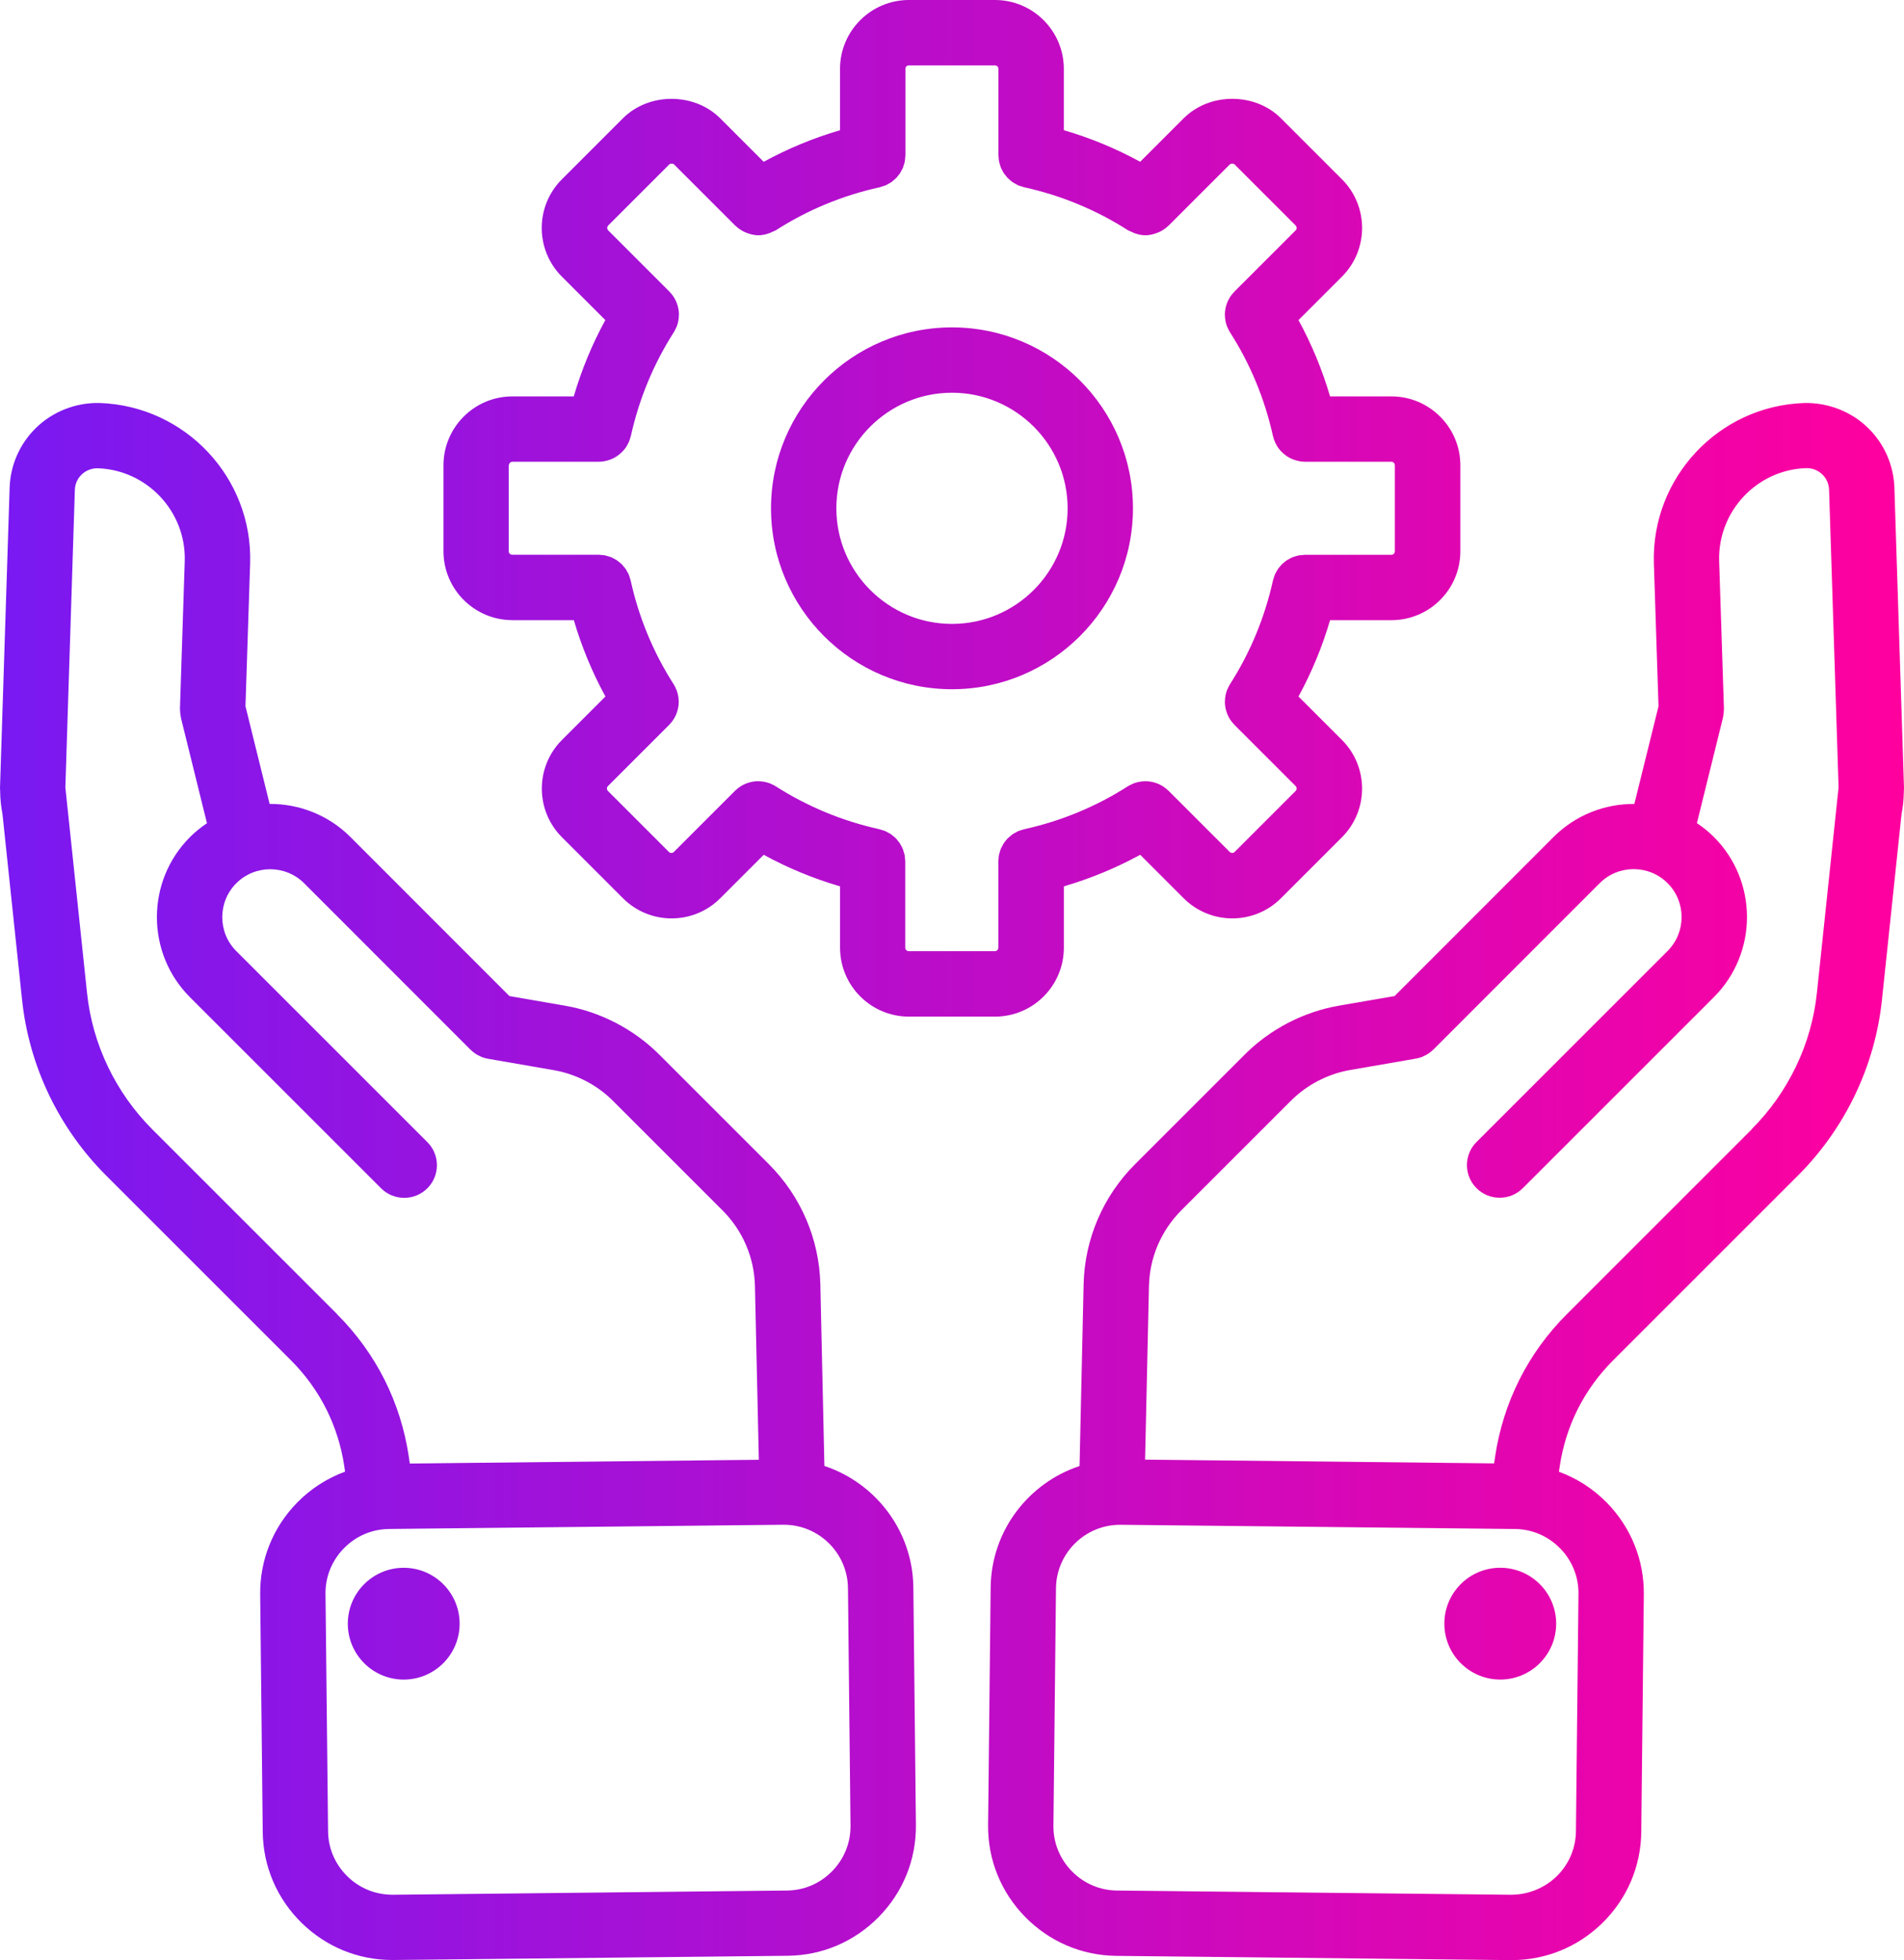 <?xml version="1.0" encoding="UTF-8"?><svg id="Layer_2" xmlns="http://www.w3.org/2000/svg" xmlns:xlink="http://www.w3.org/1999/xlink" viewBox="0 0 672.29 692.22"><defs><style>.cls-1{fill:url(#linear-gradient);}</style><linearGradient id="linear-gradient" x1="0" y1="346.11" x2="672.29" y2="346.11" gradientUnits="userSpaceOnUse"><stop offset="0" stop-color="#4c00be"/><stop offset="0" stop-color="#7919f2"/><stop offset="1" stop-color="#ff009e"/></linearGradient></defs><g id="Layer_1-2"><path class="cls-1" d="m668.9,172.18c-.28-7.85-3.49-15.24-9.05-20.8-5.94-5.94-14.24-9.25-22.8-9.05-30.19.99-54,26.38-53.08,56.61l1.64,50.48-8.53,34.5c-10.32-.06-20.67,3.81-28.54,11.68l-56.13,56.17-19.44,3.36c-12.57,2.13-24.46,8.28-33.47,17.3l-38.66,38.66c-11.39,11.38-17.87,26.5-18.23,42.58l-1.43,64.07c-18.03,5.98-31.17,22.86-31.39,42.89l-.9,83.9c-.13,12.17,4.51,23.69,13.07,32.43,8.56,8.74,19.97,13.63,32.15,13.77l139.21,1.5h.5c11.99,0,23.31-4.64,31.93-13.07,8.74-8.56,13.63-19.97,13.77-32.15l.9-83.9c.13-12.17-4.51-23.7-13.07-32.43-4.84-4.95-10.61-8.61-16.9-10.92l.28-1.95c2.13-14.26,8.63-27.17,18.8-37.34l65.31-65.31c16.68-16.68,27.22-38.72,29.66-62.05l6.93-65.74c.47-2.38.74-4.86.78-7.42l.02-.18c0-.1,0-.2,0-.3,0-.43.06-.84.05-1.28l-3.39-106.01Zm-111.55,390.67l-.9,83.9c-.06,6.01-2.49,11.66-6.83,15.91-4.35,4.24-10.28,6.49-16.05,6.49l-139.21-1.49c-6.01-.06-11.66-2.49-15.91-6.83-4.24-4.34-6.55-10.04-6.49-16.04l.9-83.9c.13-12.4,10.26-22.4,22.63-22.4h.25l139.21,1.49c6.01.06,11.66,2.49,15.91,6.83,4.25,4.33,6.55,10.03,6.49,16.05h0Zm61.18-164.03l-65.31,65.31c-13.69,13.69-22.44,31.07-25.31,50.3l-.35,2.38-123.24-1.33,1.37-61.31c.23-10.1,4.31-19.61,11.48-26.79l38.66-38.66c5.66-5.66,13.13-9.52,21.05-10.87l23.07-3.99c.82-.14,1.59-.37,2.33-.67.05-.02.1-.05.14-.08,1.38-.58,2.62-1.41,3.66-2.43.02-.02.04-.02.06-.04l58.71-58.75c6.6-6.6,17.35-6.6,23.96,0,6.6,6.6,6.6,17.36,0,23.96l-67.46,67.46c-4.51,4.5-4.51,11.81,0,16.31,2.27,2.25,5.22,3.37,8.18,3.37s5.91-1.12,8.16-3.37l67.46-67.46c15.6-15.6,15.6-40.99,0-56.59-1.86-1.86-3.88-3.46-5.98-4.88l9.22-37.32c.03-.13.03-.25.05-.38.09-.39.13-.78.17-1.19.04-.4.08-.79.08-1.19,0-.13.03-.25.02-.39l-1.69-52.06c-.53-17.52,13.27-32.25,30.65-32.83,2.36-.05,4.31.77,5.85,2.3,1,1,2.22,2.74,2.31,5.26l3.36,105.16-.78,7.4c-.03.28-.08.55-.09.82l-6.78,64.35c-1.89,18.09-10.08,35.18-23.03,48.15h0Zm-69.06,174.59c0,10.9-8.84,19.74-19.74,19.74s-19.74-8.84-19.74-19.74,8.84-19.74,19.74-19.74,19.74,8.84,19.74,19.74m-258.38-55.68l-1.43-64.07c-.37-16.06-6.85-31.18-18.23-42.57l-38.66-38.66c-9.01-9.01-20.91-15.16-33.44-17.29l-19.46-3.37-56.14-56.18c-7.86-7.85-18.2-11.73-28.53-11.67l-8.53-34.51,1.65-50.5c.92-30.2-22.9-55.59-53.2-56.59-8.48-.18-16.73,3.11-22.67,9.05-5.56,5.56-8.78,12.95-9.05,20.84L0,278.29c0,.46.05.89.06,1.34v.19c.04,2.58.32,5.1.8,7.55l6.93,65.7c2.44,23.34,12.97,45.37,29.66,62.05l65.31,65.31c10.17,10.18,16.67,23.08,18.79,37.3l.29,1.99c-6.28,2.32-12.06,5.98-16.9,10.92-8.56,8.74-13.2,20.27-13.07,32.43l.9,83.9c.13,12.17,5.02,23.59,13.77,32.15,8.63,8.44,19.94,13.07,31.93,13.07h.5l139.21-1.49c12.17-.13,23.59-5.02,32.15-13.77,8.56-8.74,13.2-20.27,13.07-32.43l-.9-83.9c-.23-20.01-13.37-36.9-31.4-42.88h0Zm-172.02-53.59l-65.31-65.31c-12.95-12.96-21.14-30.05-23.03-48.15l-6.78-64.34c0-.28-.06-.55-.09-.82l-.78-7.4,3.35-105.14c.09-2.56,1.3-4.3,2.31-5.3,1.54-1.53,3.56-2.32,5.72-2.31,17.49.58,31.3,15.31,30.77,32.8l-1.69,52.08c0,.13.02.25.02.39,0,.39.04.79.08,1.19.04.4.09.8.17,1.19.03.13.02.25.05.39l9.22,37.32c-2.11,1.42-4.12,3.02-5.98,4.88-15.6,15.61-15.6,40.99,0,56.59l67.46,67.46c2.26,2.25,5.22,3.37,8.17,3.37s5.91-1.12,8.16-3.37c4.51-4.51,4.51-11.81,0-16.31l-67.46-67.46c-6.6-6.6-6.6-17.36,0-23.96,6.6-6.6,17.35-6.6,23.96,0l58.72,58.76s.04.02.06.04c1.04,1.03,2.27,1.85,3.66,2.44.05.02.09.05.14.07.74.3,1.51.53,2.33.67l23.11,4c7.89,1.34,15.36,5.19,21.02,10.86l38.66,38.66c7.18,7.18,11.25,16.68,11.48,26.78l1.37,61.32-123.24,1.33-.35-2.43c-2.86-19.2-11.61-36.58-25.3-50.26h0Zm174.75,196.69c-4.24,4.34-9.9,6.77-15.91,6.83l-139.2,1.49c-6.09,0-11.71-2.25-16.04-6.49-4.34-4.24-6.77-9.9-6.83-15.91l-.91-83.9c-.06-6.01,2.24-11.71,6.49-16.05,4.24-4.34,9.9-6.76,15.91-6.83l139.21-1.49h.24c12.38,0,22.51,10,22.63,22.4l.9,83.9c.06,6-2.23,11.7-6.48,16.04h0Zm-131.53-87.41c0,10.9-8.84,19.74-19.74,19.74s-19.74-8.84-19.74-19.74,8.84-19.74,19.74-19.74,19.74,8.84,19.74,19.74m18.65-354.4h21.68c2.75,9.4,6.49,18.42,11.15,26.96l-15.35,15.35c-9.47,9.47-9.47,24.88,0,34.35l21.55,21.55c4.74,4.74,10.95,7.11,17.17,7.11s12.45-2.37,17.17-7.11l15.35-15.35c8.54,4.67,17.55,8.39,26.96,11.15v21.68c0,13.41,10.91,24.32,24.32,24.32h30.38c13.41,0,24.32-10.91,24.32-24.32v-21.68c9.4-2.76,18.41-6.49,26.96-11.15l15.35,15.35c4.74,4.74,10.95,7.11,17.17,7.11s12.44-2.37,17.17-7.11l21.55-21.55c9.47-9.47,9.47-24.88,0-34.35l-15.35-15.35c4.67-8.54,8.39-17.55,11.15-26.96h21.68c13.41,0,24.32-10.91,24.32-24.32v-30.38c0-13.41-10.91-24.32-24.32-24.32h-21.68c-2.76-9.4-6.49-18.42-11.15-26.96l15.36-15.36c9.47-9.47,9.46-24.88,0-34.35l-21.55-21.55c-9.16-9.17-25.19-9.17-34.36,0l-15.35,15.35c-8.55-4.67-17.55-8.4-26.96-11.15v-21.66c0-13.41-10.92-24.32-24.32-24.32h-30.38c-13.41,0-24.32,10.91-24.32,24.32v21.67c-9.4,2.75-18.41,6.49-26.96,11.15l-15.35-15.35c-9.17-9.17-25.2-9.17-34.36,0l-21.55,21.55c-9.47,9.47-9.47,24.87,0,34.35l15.35,15.35c-4.67,8.54-8.39,17.55-11.15,26.96h-21.68c-13.41,0-24.32,10.91-24.32,24.32v30.38c.02,13.41,10.93,24.31,24.34,24.31h0Zm-1.24-54.7c0-.71.53-1.24,1.24-1.24h30.54s.05-.02.07-.02c1.19,0,2.32-.24,3.4-.58.18-.06.38-.1.56-.18,1.05-.39,2.02-.94,2.9-1.61.16-.12.31-.25.46-.39.87-.73,1.65-1.56,2.27-2.52.07-.1.12-.21.18-.32.62-1.02,1.09-2.14,1.37-3.34,0-.04.04-.07.05-.11,2.91-13.14,8.02-25.48,15.17-36.66.36-.56.63-1.15.89-1.74.03-.08.08-.14.11-.21.53-1.33.78-2.71.8-4.1,0-.09.02-.17.02-.25,0-1.4-.29-2.77-.79-4.07-.03-.09-.05-.18-.09-.26-.56-1.35-1.38-2.6-2.44-3.67-.02-.02-.02-.05-.05-.07l-21.61-21.61c-.46-.46-.46-1.27,0-1.73l21.55-21.55c.41-.4,1.31-.4,1.72,0l21.62,21.62s.1.05.14.1c.99.95,2.11,1.67,3.33,2.22.28.12.55.23.83.32,1.24.44,2.52.74,3.83.75h.03c1.3,0,2.59-.3,3.85-.75.37-.13.71-.31,1.06-.48.43-.21.89-.32,1.3-.58,11.18-7.17,23.52-12.27,36.66-15.17.28-.06.52-.18.79-.26.45-.13.89-.25,1.31-.43.34-.14.64-.35.95-.52.34-.18.69-.35.99-.57.32-.23.6-.48.89-.74.27-.23.56-.45.81-.7.25-.26.47-.56.7-.85.24-.29.48-.57.69-.89.19-.3.34-.62.51-.93.18-.34.38-.67.53-1.03.14-.37.24-.75.35-1.13.1-.33.23-.65.28-1,.1-.49.12-1.01.16-1.51.02-.24.07-.46.07-.7v-30.53c-.03-.71.51-1.24,1.22-1.24h30.38c.71,0,1.24.53,1.24,1.24v30.53c0,.24.05.46.07.7.03.51.05,1.02.16,1.51.07.35.19.67.28,1,.12.38.2.77.35,1.13.14.36.35.69.53,1.03.17.32.32.64.51.93.21.32.46.59.69.89.23.28.45.58.7.85.25.25.54.47.81.7.29.25.57.52.89.74.32.21.66.39.99.57.32.18.62.37.95.52.42.18.87.3,1.31.43.27.08.52.2.79.26,13.14,2.9,25.47,8,36.66,15.17.41.26.87.39,1.3.58.36.17.69.35,1.06.48,1.26.46,2.55.75,3.85.75h.03c1.31,0,2.59-.31,3.83-.75.28-.1.55-.2.83-.32,1.22-.54,2.34-1.26,3.33-2.22.05-.05.1-.05.14-.1l21.62-21.62c.41-.4,1.31-.4,1.72,0l21.55,21.55c.46.46.46,1.27,0,1.72l-21.5,21.5-.04.04-.09.09s-.03.05-.05.07c-1.06,1.08-1.88,2.32-2.44,3.67-.04.09-.05.18-.09.26-.5,1.3-.78,2.68-.79,4.07,0,.09.02.17.02.25.02,1.38.27,2.77.8,4.1.03.08.08.14.11.21.25.59.52,1.19.89,1.74,7.16,11.18,12.27,23.51,15.17,36.66,0,.04.04.07.05.11.28,1.2.75,2.31,1.37,3.33.06.11.12.23.18.33.62.95,1.39,1.79,2.26,2.52.16.13.31.27.48.39.87.66,1.85,1.21,2.89,1.6.18.07.38.12.56.18,1.08.35,2.21.58,3.39.58.02,0,.05.02.07.02h30.54c.71,0,1.24.53,1.24,1.24v30.38c0,.71-.53,1.24-1.24,1.24h-30.53c-.25,0-.48.06-.73.08-.5.03-.99.05-1.48.14-.38.07-.72.2-1.08.31-.35.11-.71.18-1.04.32-.41.17-.78.39-1.17.6-.26.14-.53.26-.78.42-.38.25-.71.54-1.05.82-.23.18-.47.35-.68.56-.32.31-.58.65-.86.99-.19.24-.41.46-.58.7-.26.38-.47.79-.69,1.2-.13.25-.29.48-.41.75-.21.49-.36,1.02-.51,1.55-.05.2-.14.38-.19.58-2.91,13.14-8.02,25.48-15.17,36.66-.36.56-.63,1.15-.89,1.74-.03.08-.08.14-.11.21-.53,1.33-.78,2.71-.8,4.1,0,.09-.02.17-.02.25,0,1.4.29,2.77.79,4.07.03.09.05.18.09.26.56,1.35,1.38,2.6,2.44,3.67.02.02.02.05.05.07l21.62,21.62c.46.46.46,1.27,0,1.72l-21.55,21.55c-.47.46-1.28.46-1.72,0l-21.48-21.48-.06-.06-.07-.07s-.05-.02-.06-.04c-1.08-1.06-2.33-1.88-3.69-2.45-.09-.04-.18-.05-.27-.09-1.29-.5-2.66-.78-4.06-.79-.1,0-.19.02-.29.02-1.37.02-2.75.27-4.06.79-.09.03-.16.09-.23.12-.58.25-1.17.52-1.73.87-11.18,7.16-23.52,12.27-36.66,15.17-.21.05-.39.14-.6.2-.52.14-1.04.29-1.53.5-.29.13-.55.3-.83.46-.38.21-.77.39-1.12.64-.29.21-.55.45-.82.68-.29.25-.6.48-.87.75-.25.25-.45.54-.67.82-.25.31-.51.59-.72.92-.18.28-.32.59-.48.89-.19.35-.39.7-.55,1.07-.14.35-.23.71-.33,1.08-.11.35-.23.69-.31,1.06-.09.46-.11.92-.14,1.39-.02.28-.09.54-.09.82v30.53c0,.71-.53,1.24-1.24,1.24h-30.38c-.71,0-1.24-.53-1.24-1.24v-30.53c0-.28-.06-.54-.09-.82-.03-.47-.05-.94-.14-1.39-.07-.37-.2-.71-.31-1.06-.11-.36-.19-.73-.33-1.08-.16-.38-.35-.71-.55-1.07-.16-.3-.3-.61-.48-.89-.21-.33-.48-.62-.72-.92-.23-.28-.42-.56-.67-.82-.27-.28-.58-.51-.87-.75-.27-.23-.53-.48-.82-.68-.35-.25-.74-.43-1.12-.64-.28-.14-.54-.32-.83-.46-.48-.21-1.01-.35-1.53-.5-.2-.05-.39-.16-.6-.2-13.14-2.91-25.47-8.02-36.66-15.17-.57-.36-1.16-.64-1.75-.89-.06-.03-.12-.07-.18-.09-1.35-.54-2.75-.79-4.15-.81-.06,0-.12-.02-.18-.02-1.42,0-2.82.29-4.15.81-.06.02-.12.04-.19.06-1.37.56-2.63,1.39-3.71,2.47-.02.02-.04.02-.05.03l-.06.06-.09.09-21.48,21.48c-.46.46-1.26.46-1.72,0l-21.55-21.55c-.46-.46-.46-1.27,0-1.72l21.5-21.5.04-.04.09-.09s.03-.05.05-.07c1.06-1.08,1.88-2.32,2.44-3.67.04-.09.05-.18.09-.26.5-1.3.78-2.68.79-4.07,0-.09-.02-.17-.02-.25-.02-1.38-.27-2.77-.8-4.1-.03-.08-.08-.14-.11-.21-.25-.59-.52-1.19-.89-1.74-7.16-11.18-12.27-23.51-15.17-36.66-.05-.23-.14-.41-.21-.63-.14-.51-.28-1.01-.48-1.49-.14-.33-.34-.62-.51-.93-.19-.34-.35-.69-.58-1.01-.23-.33-.5-.62-.75-.92-.23-.26-.43-.54-.68-.78-.28-.27-.58-.49-.89-.73-.28-.23-.55-.46-.85-.66-.32-.21-.66-.36-.99-.54-.32-.17-.63-.35-.97-.49-.39-.16-.81-.26-1.22-.38-.31-.09-.6-.2-.92-.26-.5-.1-1.02-.12-1.54-.16-.23-.02-.45-.07-.69-.07h-30.53c-.71,0-1.24-.53-1.24-1.24v-30.38s.02,0,.02,0Zm156.44,79.09c35.23,0,63.9-28.66,63.9-63.9s-28.66-63.89-63.9-63.89-63.9,28.66-63.9,63.9,28.66,63.89,63.9,63.89Zm0-104.71c22.51,0,40.83,18.31,40.83,40.83s-18.32,40.81-40.83,40.81-40.83-18.31-40.83-40.83,18.32-40.81,40.83-40.81Z"/></g></svg>